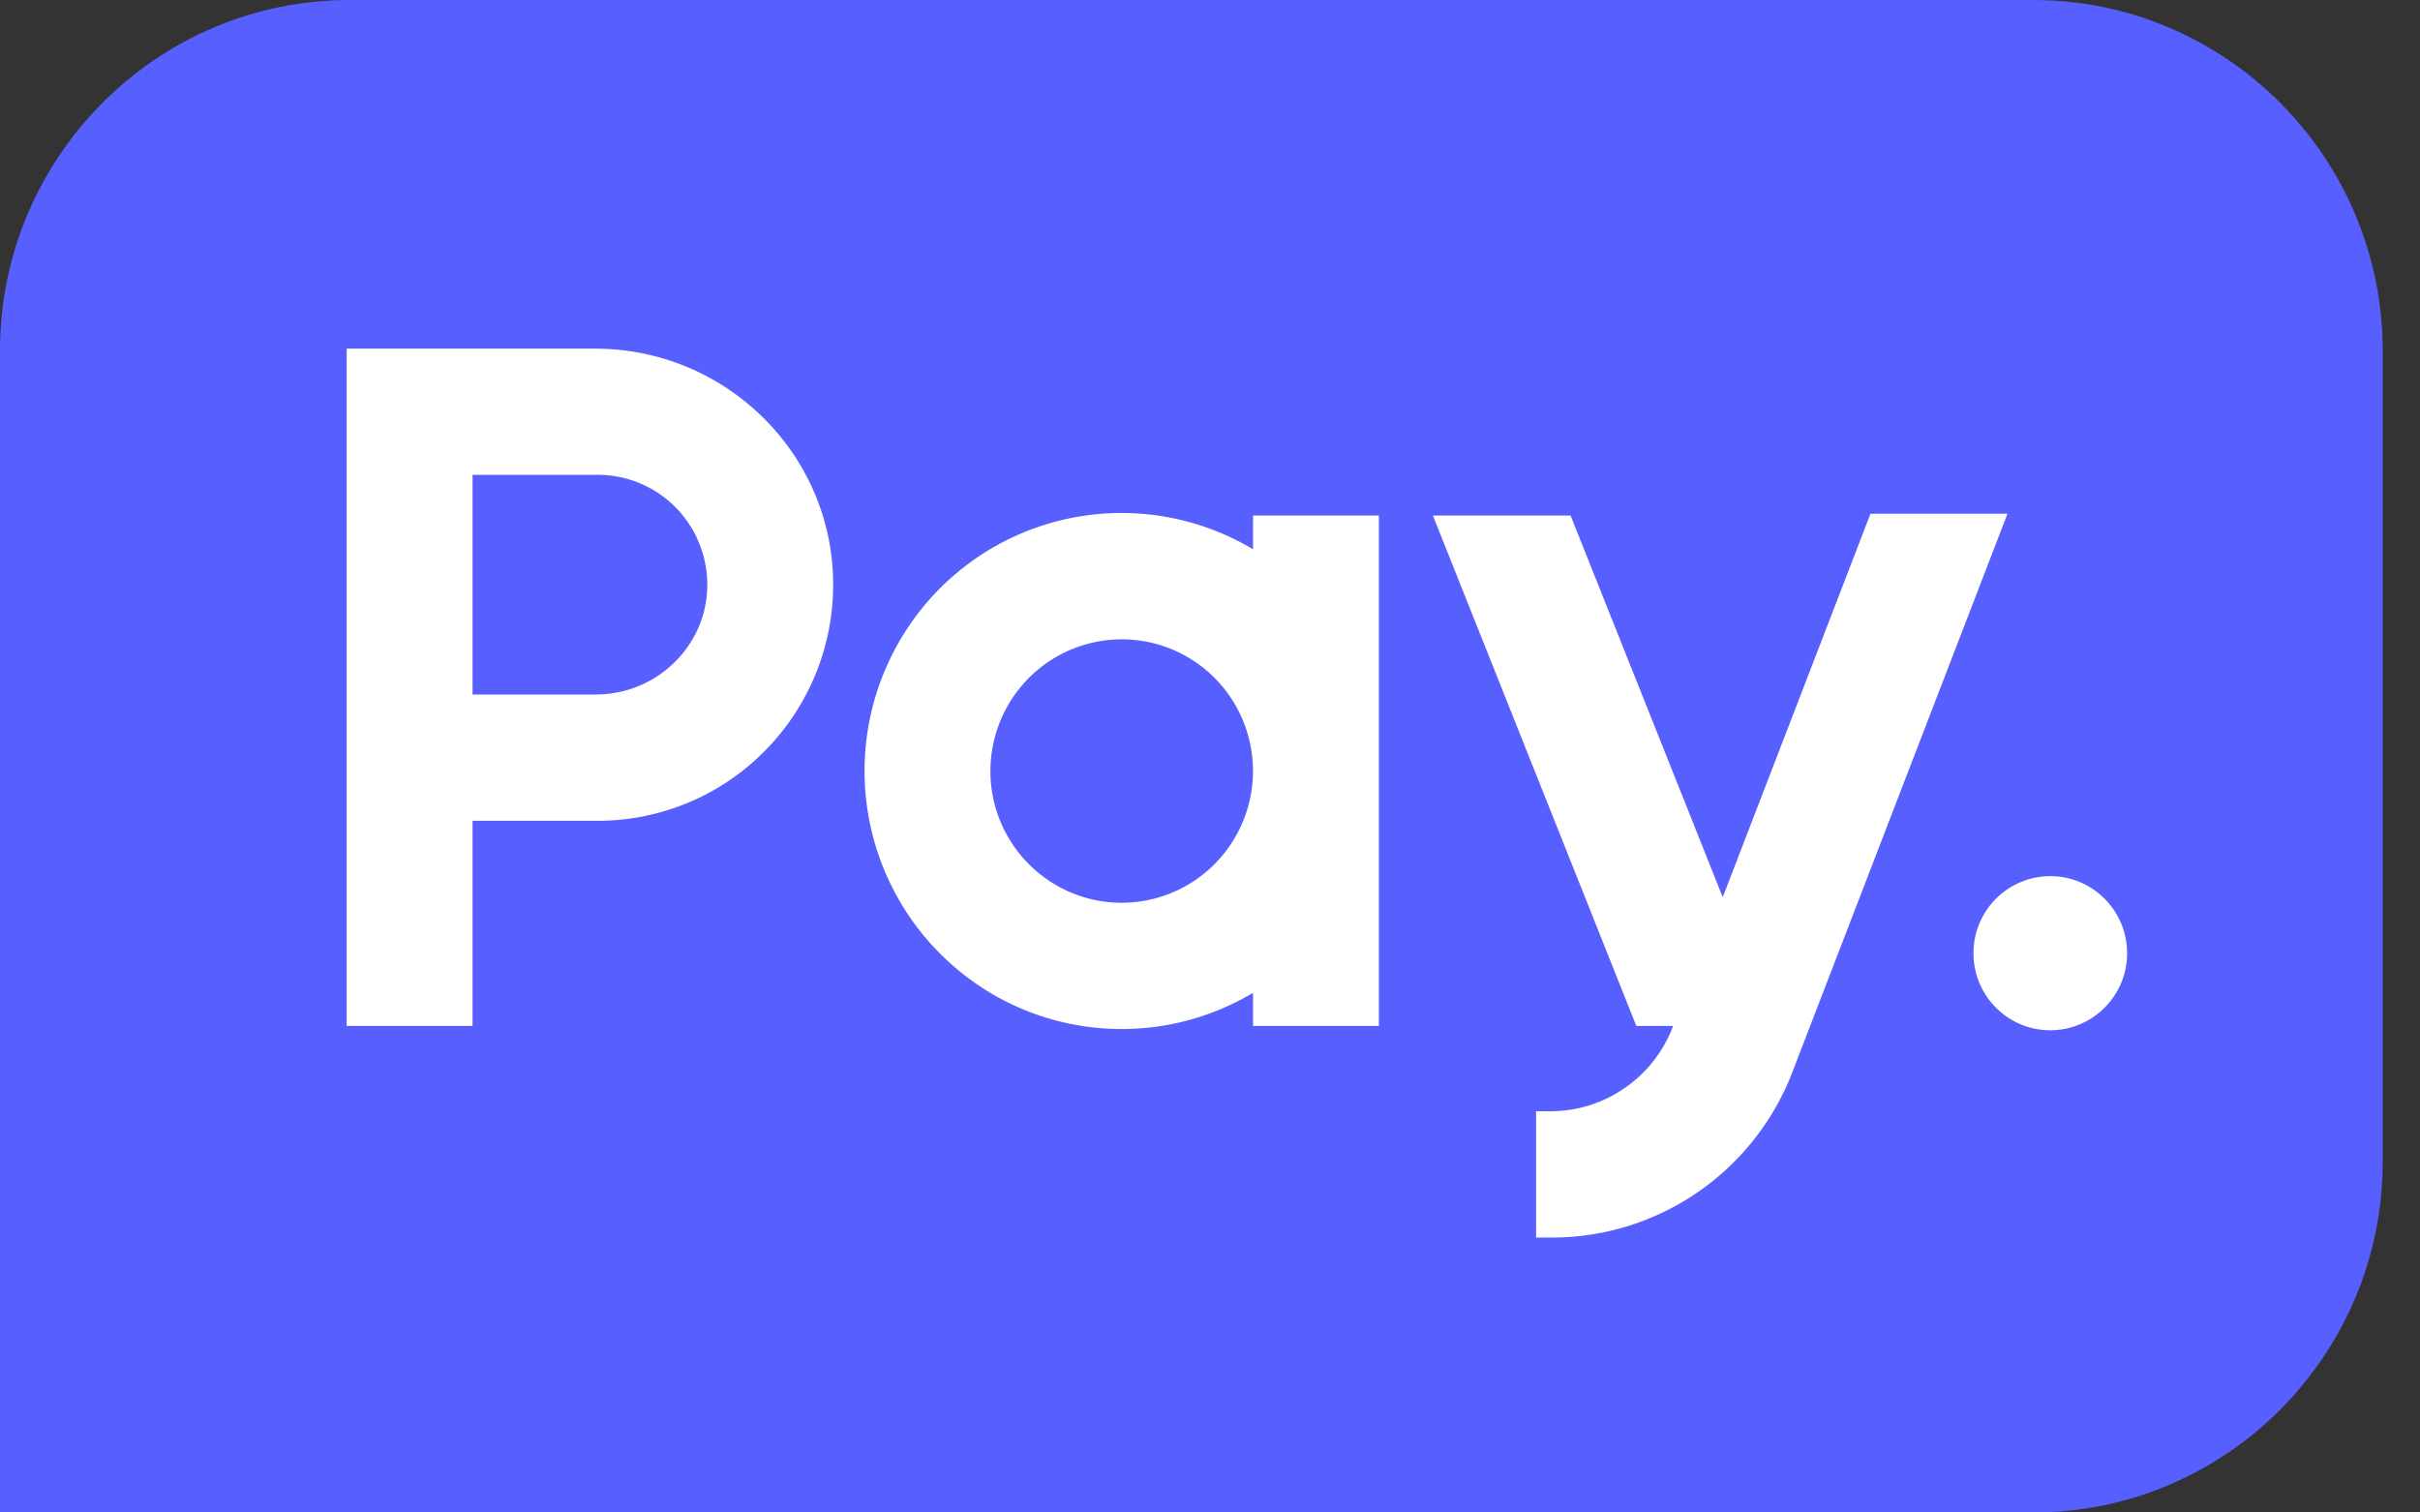 <svg width="64" height="40" fill="none" xmlns="http://www.w3.org/2000/svg"><rect width="100%" height="100%" fill="#333333" stroke="none"/><g clip-path="url(#a)"><path d="M53.77 40H0V9.276C0 4.16 4.146 0 9.243 0H53.77c5.097 0 9.244 4.161 9.244 9.276v21.449c0 5.114-4.147 9.275-9.244 9.275Z" fill="#585FFF"/><path d="M33.138 14.526a6.783 6.783 0 0 0-9.353 2.435 6.84 6.84 0 0 0 2.515 9.361 6.782 6.782 0 0 0 6.838-.065v.875h3.328V13.635h-3.328v.891Zm-3.476 9.35a3.463 3.463 0 0 1-1.928-.59 3.481 3.481 0 0 1-1.473-3.577 3.487 3.487 0 0 1 .951-1.782 3.468 3.468 0 0 1 3.783-.754c.634.264 1.176.71 1.558 1.283a3.493 3.493 0 0 1-.435 4.399 3.47 3.47 0 0 1-2.456 1.02ZM15.743 9.22H9.168v17.913h3.329v-5.426h3.315a6.21 6.21 0 0 0 4.41-1.843 6.253 6.253 0 0 0 1.812-4.437c-.02-3.447-2.857-6.206-6.29-6.206Zm.02 9.149h-3.266v-5.811h3.315A2.891 2.891 0 0 1 18.5 14.39c.142.358.212.742.205 1.128-.03 1.59-1.358 2.848-2.942 2.848v.003ZM54.222 27.247a2.035 2.035 0 0 0 2.032-2.038c0-1.125-.91-2.038-2.032-2.038a2.035 2.035 0 0 0-2.031 2.038c0 1.126.91 2.038 2.031 2.038ZM49.467 13.587 45.56 23.728l-4.024-10.093h-3.641l5.38 13.498h.972l-.017.046a3.477 3.477 0 0 1-1.268 1.6 3.458 3.458 0 0 1-1.945.61h-.393v3.34h.448a6.8 6.8 0 0 0 3.825-1.198 6.836 6.836 0 0 0 2.493-3.147l5.7-14.797h-3.623Z" fill="#fff"/></g><defs><clipPath id="a"><path fill="#fff" d="M0 0h63.014v40H0z"/></clipPath></defs></svg>